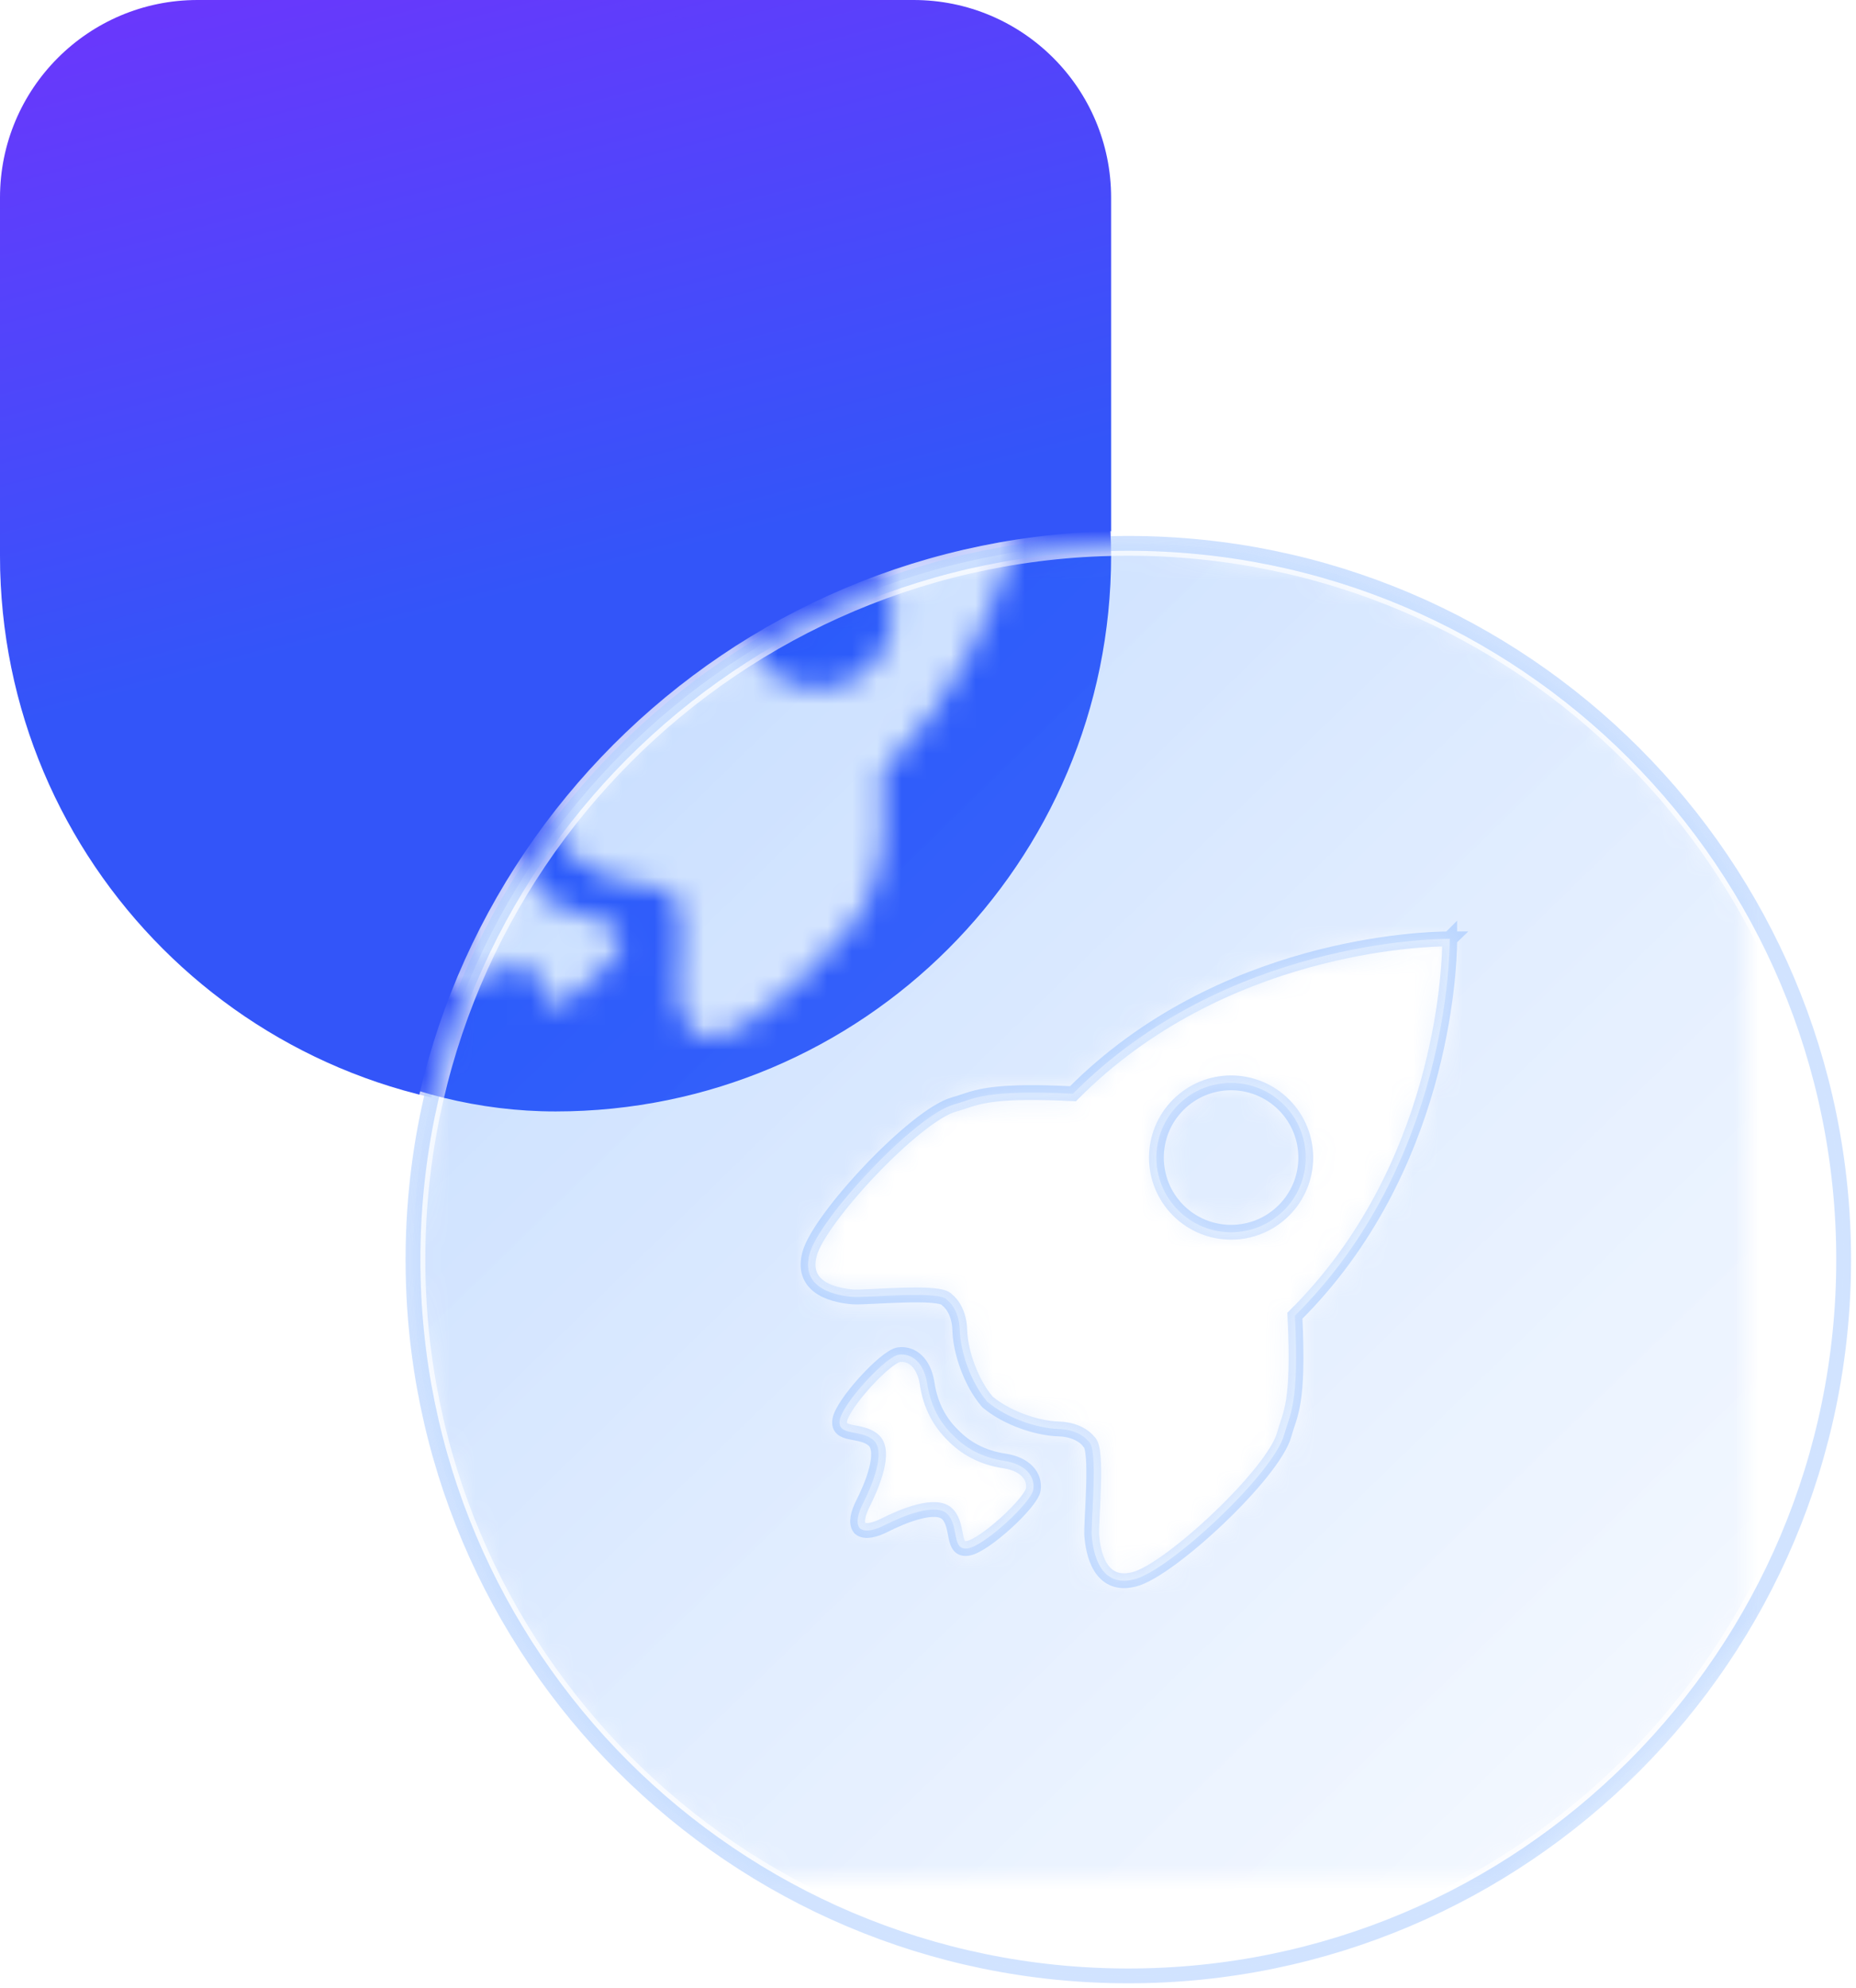 <?xml version="1.0" encoding="UTF-8"?>
<svg width="75.168px" height="80.5px" viewBox="0 0 75.168 80.5" version="1.1" xmlns="http://www.w3.org/2000/svg" xmlns:xlink="http://www.w3.org/1999/xlink">
    <title>编组</title>
    <defs>
        <rect id="path-1" x="0" y="0" width="83" height="83"></rect>
        <linearGradient x1="97.082%" y1="342.361%" x2="0.975%" y2="-26.517%" id="linearGradient-3">
            <stop stop-color="#3355F9" offset="0%"></stop>
            <stop stop-color="#3355F9" offset="76.661%"></stop>
            <stop stop-color="#8429FD" offset="100%"></stop>
        </linearGradient>
        <linearGradient x1="99.899%" y1="94.991%" x2="86.51%" y2="82.138%" id="linearGradient-4">
            <stop stop-color="#FFFFFF" stop-opacity="0" offset="0%"></stop>
            <stop stop-color="#F9FCFF" stop-opacity="0.013" offset="0%"></stop>
            <stop stop-color="#0569FF" stop-opacity="0.6" offset="100%"></stop>
        </linearGradient>
        <path d="M28.971,0 C44.959,0 57.942,12.983 57.942,29 C57.942,45.017 44.959,58 28.971,58 C12.983,58 0,45.017 0,29 C0,12.983 12.954,0 28.971,0 Z M41.987,16 C41.987,16 41.983,16.004 41.975,16.013 L41.911,16.013 C40.965,16.018 32.722,16.242 26.729,22.283 C23.648,22.132 22.951,22.38 22.276,22.604 L22.136,22.65 C22.065,22.673 21.993,22.695 21.916,22.716 C20.337,23.152 16.442,27.325 16.06,28.776 C15.678,30.227 17.231,30.457 17.791,30.507 C18.351,30.559 21.381,30.227 21.636,30.635 C21.636,30.635 22.12,30.966 22.145,31.857 C22.171,32.738 22.594,33.966 23.243,34.732 C23.245,34.738 23.25,34.742 23.254,34.746 C23.258,34.75 23.262,34.755 23.266,34.76 C24.034,35.407 25.263,35.829 26.143,35.855 C27.034,35.88 27.365,36.364 27.365,36.364 C27.773,36.619 27.442,39.649 27.492,40.209 C27.543,40.769 27.773,42.322 29.224,41.94 C30.675,41.558 34.848,37.663 35.284,36.084 C35.523,35.219 35.894,34.883 35.717,31.271 C41.669,25.367 41.974,17.277 41.987,16.136 L41.988,16.025 C41.996,16.017 42,16.013 42,16.013 L41.987,16.013 L41.987,16 Z M19.675,32.85 C19.146,32.922 17.398,34.822 17.285,35.495 C17.172,36.168 18.15,35.852 18.657,36.313 C19.164,36.773 18.594,38.143 18.222,38.88 C18.031,39.256 17.918,39.661 18.097,39.878 C18.314,40.057 18.718,39.943 19.095,39.753 C19.831,39.381 21.201,38.811 21.662,39.317 C22.122,39.825 21.807,40.802 22.48,40.689 C23.152,40.577 25.053,38.829 25.124,38.3 C25.195,37.77 24.809,37.291 23.978,37.154 C23.034,37.019 22.356,36.61 21.867,36.107 C21.365,35.619 20.956,34.94 20.821,33.996 C20.683,33.166 20.204,32.78 19.675,32.85 Z M35.271,22.729 C36.453,23.91 36.453,25.825 35.271,27.006 C34.09,28.187 32.175,28.187 30.994,27.006 C29.813,25.825 29.813,23.91 30.994,22.729 C32.175,21.547 34.09,21.547 35.271,22.729 Z" id="path-5"></path>
        <filter x="-33.3%" y="-33.3%" width="166.7%" height="166.7%" filterUnits="objectBoundingBox" id="filter-7">
            <feGaussianBlur stdDeviation="5" in="SourceGraphic"></feGaussianBlur>
        </filter>
        <linearGradient x1="11.582%" y1="10.872%" x2="118.017%" y2="120.217%" id="linearGradient-8">
            <stop stop-color="#0569FF" stop-opacity="0.22" offset="0%"></stop>
            <stop stop-color="#FFFFFF" stop-opacity="0.131" offset="100%"></stop>
        </linearGradient>
        <path d="M28.971,0 C12.954,0 0,12.983 0,29 C0,45.017 12.983,58 28.971,58 C44.959,58 57.942,45.017 57.942,29 C57.942,12.983 44.959,0 28.971,0 Z" id="path-9"></path>
        <filter x="-11.0%" y="-11.0%" width="122.0%" height="121.9%" filterUnits="objectBoundingBox" id="filter-10">
            <feGaussianBlur stdDeviation="1.953" in="SourceGraphic"></feGaussianBlur>
        </filter>
    </defs>
    <g id="产品页面" stroke="none" stroke-width="1" fill="none" fill-rule="evenodd">
        <g id="产品-文本机器人" transform="translate(-683, -945)">
            <g id="编组-2" transform="translate(120, 790)">
                <g id="编组-52" transform="translate(0, 113)">
                    <g id="编组-3" transform="translate(410, 0)">
                        <g id="编组" transform="translate(149, 40)">
                            <mask id="mask-2" fill="white">
                                <use xlink:href="#path-1"></use>
                            </mask>
                            <g id="蒙版"></g>
                            <g mask="url(#mask-2)">
                                <g transform="translate(4, 2)">
                                    <path d="M8,0 L37,0 C41.418,-8.11624501e-16 45,3.582 45,8 L45,22.5 C45,34.926 34.926,45 22.5,45 C10.074,45 1.52179594e-15,34.926 0,22.5 L0,8 C-5.41083001e-16,3.582 3.582,2.58798134e-15 8,0 Z" id="矩形" fill="url(#linearGradient-3)"></path>
                                    <g id="形状" stroke-width="1" fill="none" transform="translate(16.726, 22)">
                                        <mask id="mask-6" fill="white">
                                            <use xlink:href="#path-5"></use>
                                        </mask>
                                        <g id="蒙版" fill-rule="nonzero">
                                            <use fill="#FFFFFF" xlink:href="#path-5"></use>
                                            <use stroke="url(#linearGradient-4)" stroke-width="0.6" xlink:href="#path-5"></use>
                                            <use stroke-opacity="0.694" stroke="#FFFFFF" stroke-width="1" xlink:href="#path-5"></use>
                                        </g>
                                        <rect id="矩形" fill="url(#linearGradient-3)" filter="url(#filter-7)" mask="url(#mask-6)" x="-16.726" y="-22" width="45" height="45" rx="22.5"></rect>
                                        <path d="M35.284,36.084 C35.523,35.219 35.894,34.883 35.717,31.271 C41.935,25.102 41.99,16.548 41.988,16.025 C41.996,16.017 42,16.013 42,16.013 C42,16.013 41.995,16.013 41.987,16.013 L41.987,16 C41.987,16 41.983,16.004 41.975,16.013 C41.452,16.01 32.898,16.065 26.729,22.283 C23.117,22.106 22.781,22.477 21.916,22.716 C20.337,23.152 16.442,27.325 16.06,28.776 C15.678,30.227 17.231,30.457 17.791,30.507 C18.351,30.559 21.381,30.227 21.636,30.635 C21.636,30.635 22.12,30.966 22.145,31.857 C22.171,32.738 22.594,33.966 23.243,34.732 C23.242,34.733 23.241,34.734 23.24,34.734 C23.245,34.738 23.25,34.742 23.254,34.746 C23.258,34.75 23.262,34.755 23.266,34.76 C23.266,34.759 23.267,34.758 23.268,34.757 C24.034,35.407 25.263,35.829 26.143,35.855 C27.034,35.88 27.365,36.364 27.365,36.364 C27.773,36.619 27.442,39.649 27.492,40.209 C27.543,40.769 27.773,42.322 29.224,41.94 C30.675,41.558 34.848,37.663 35.284,36.084 L35.284,36.084 Z M30.994,27.006 C29.813,25.825 29.813,23.91 30.994,22.729 C32.175,21.547 34.09,21.547 35.271,22.729 C36.453,23.91 36.453,25.825 35.271,27.006 C34.09,28.187 32.175,28.187 30.994,27.006 L30.994,27.006 Z M23.978,37.154 C23.034,37.019 22.356,36.61 21.867,36.107 C21.365,35.619 20.956,34.94 20.821,33.996 C20.683,33.166 20.204,32.78 19.675,32.85 C19.146,32.922 17.398,34.822 17.285,35.495 C17.172,36.168 18.15,35.852 18.657,36.313 C19.164,36.773 18.594,38.143 18.222,38.88 C18.031,39.256 17.918,39.661 18.097,39.878 C18.314,40.057 18.718,39.943 19.095,39.753 C19.831,39.381 21.201,38.811 21.662,39.317 C22.122,39.825 21.807,40.802 22.48,40.689 C23.152,40.577 25.053,38.829 25.124,38.3 C25.195,37.77 24.809,37.291 23.978,37.154 L23.978,37.154 Z" fill="#FFFFFF" fill-rule="nonzero" mask="url(#mask-6)"></path>
                                        <g fill-rule="nonzero" filter="url(#filter-10)" mask="url(#mask-6)">
                                            <use fill="url(#linearGradient-8)" xlink:href="#path-9"></use>
                                            <use stroke="url(#linearGradient-4)" stroke-width="0.6" xlink:href="#path-9"></use>
                                            <use stroke-opacity="0.694" stroke="#FFFFFF" stroke-width="1" xlink:href="#path-9"></use>
                                        </g>
                                    </g>
                                </g>
                            </g>
                        </g>
                    </g>
                </g>
            </g>
        </g>
    </g>
</svg>